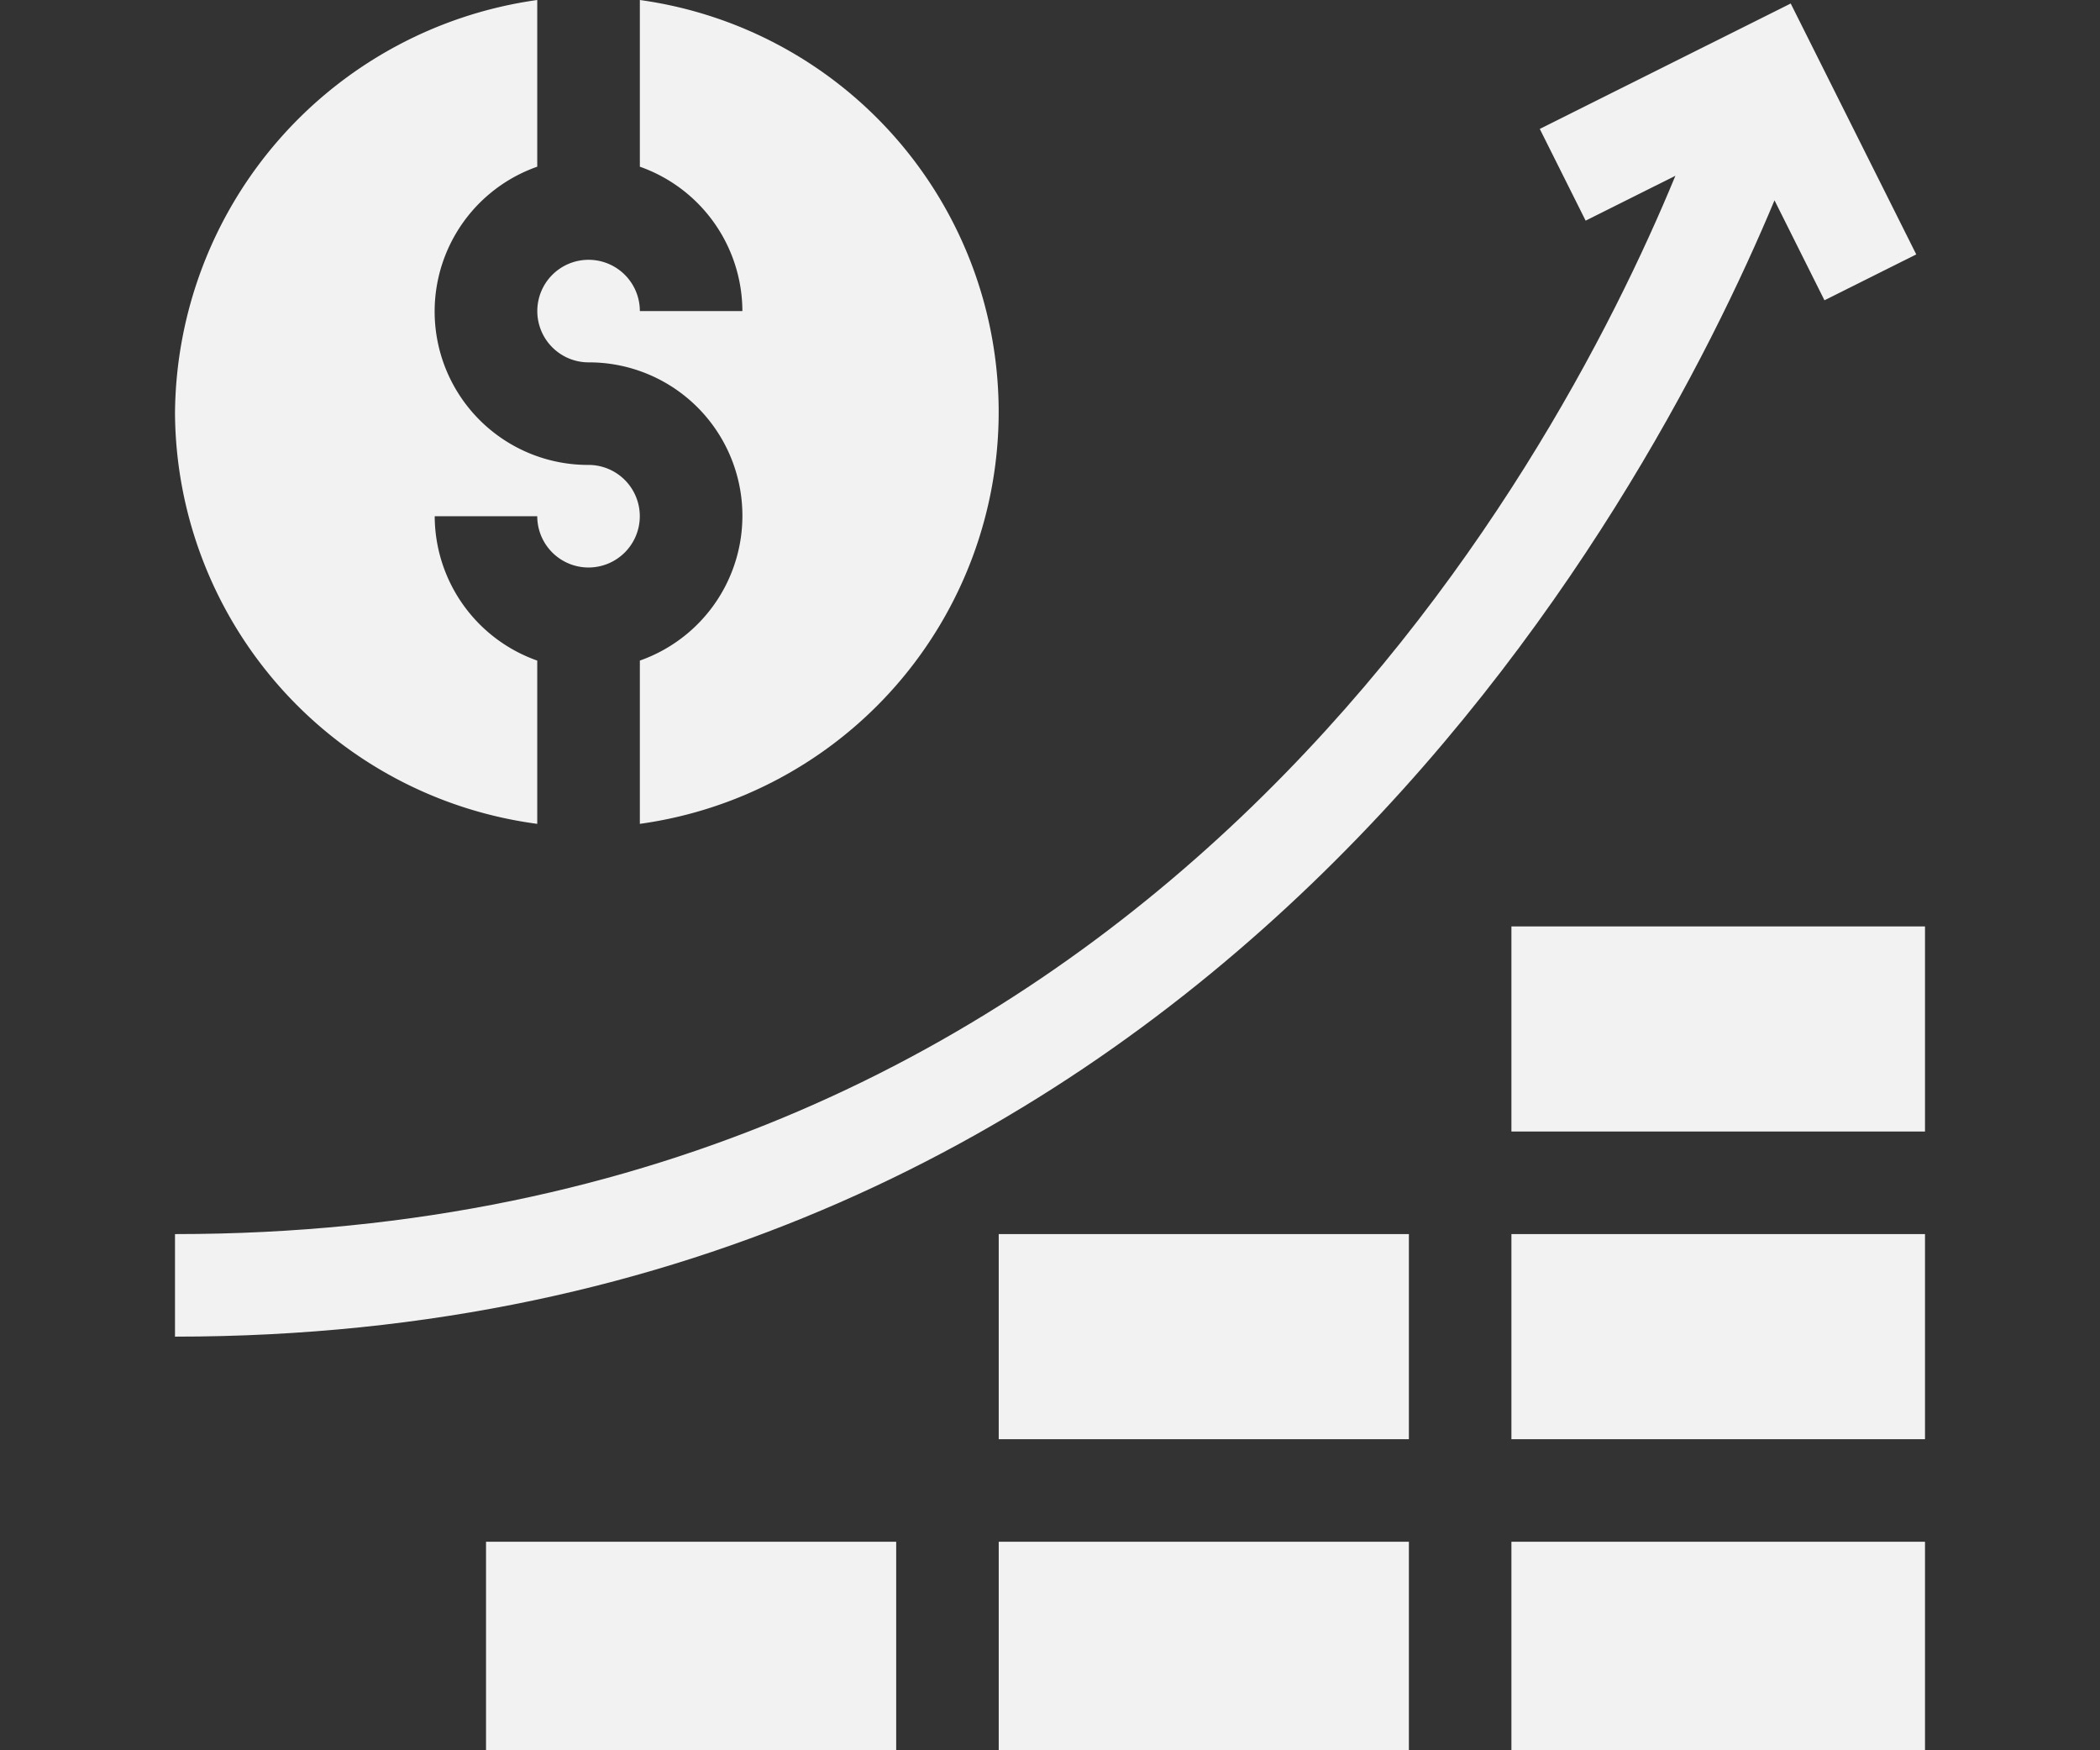 <svg xmlns="http://www.w3.org/2000/svg" xmlns:xlink="http://www.w3.org/1999/xlink" width="120" height="100" viewBox="0 0 120 100">
  <rect x="0" y="0" width="120" height="100" fill="#333333" stroke="none"/>
  <defs>
    <clipPath id="clip-path">
      <rect id="Retângulo_233" data-name="Retângulo 233" width="120" height="100" transform="translate(1259 1074)" fill="#f2f2f2" stroke="#000" stroke-width="1"/>
    </clipPath>
  </defs>
  <g id="Grupo_de_máscara_13" data-name="Grupo de máscara 13" transform="translate(-1259 -1074)" clip-path="url(#clip-path)">
    <g id="investment" transform="translate(1269 1074)">
      <path id="Caminho_206" data-name="Caminho 206" d="M91.4,11.445l2.855,5.711L99.5,14.535,92.326.2,77.987,7.365l2.621,5.241,5.129-2.564C78.681,27.148,55.16,70.508,0,70.508v5.859c58.661,0,84.061-47.336,91.4-64.922Z" fill="#f2f2f2"/>
      <path id="Caminho_207" data-name="Caminho 207" d="M17.773,88.086H41.211V100H17.773Z" fill="#f2f2f2"/>
      <path id="Caminho_208" data-name="Caminho 208" d="M47.07,88.086H70.508V100H47.07Z" fill="#f2f2f2"/>
      <path id="Caminho_209" data-name="Caminho 209" d="M76.367,88.086H100V100H76.367Z" fill="#f2f2f2"/>
      <path id="Caminho_210" data-name="Caminho 210" d="M47.07,70.508H70.508V82.227H47.07Z" fill="#f2f2f2"/>
      <path id="Caminho_211" data-name="Caminho 211" d="M76.367,70.508H100V82.227H76.367Z" fill="#f2f2f2"/>
      <path id="Caminho_212" data-name="Caminho 212" d="M76.367,52.93H100V64.648H76.367Z" fill="#f2f2f2"/>
      <path id="Caminho_213" data-name="Caminho 213" d="M20.7,47.07V37.742a8.775,8.775,0,0,1-5.859-8.249H20.7a2.93,2.93,0,1,0,2.93-2.93A8.767,8.767,0,0,1,20.7,9.524V0A24.025,24.025,0,0,0,0,23.633,23.828,23.828,0,0,0,20.7,47.07Z" fill="#f2f2f2"/>
      <path id="Caminho_214" data-name="Caminho 214" d="M26.563,37.742V47.07a23.759,23.759,0,0,0,0-47.07V9.524a8.775,8.775,0,0,1,5.859,8.249H26.563a2.93,2.93,0,1,0-2.93,2.93,8.767,8.767,0,0,1,2.93,17.038Z" fill="#f2f2f2"/>
    </g>
  </g>
</svg>
